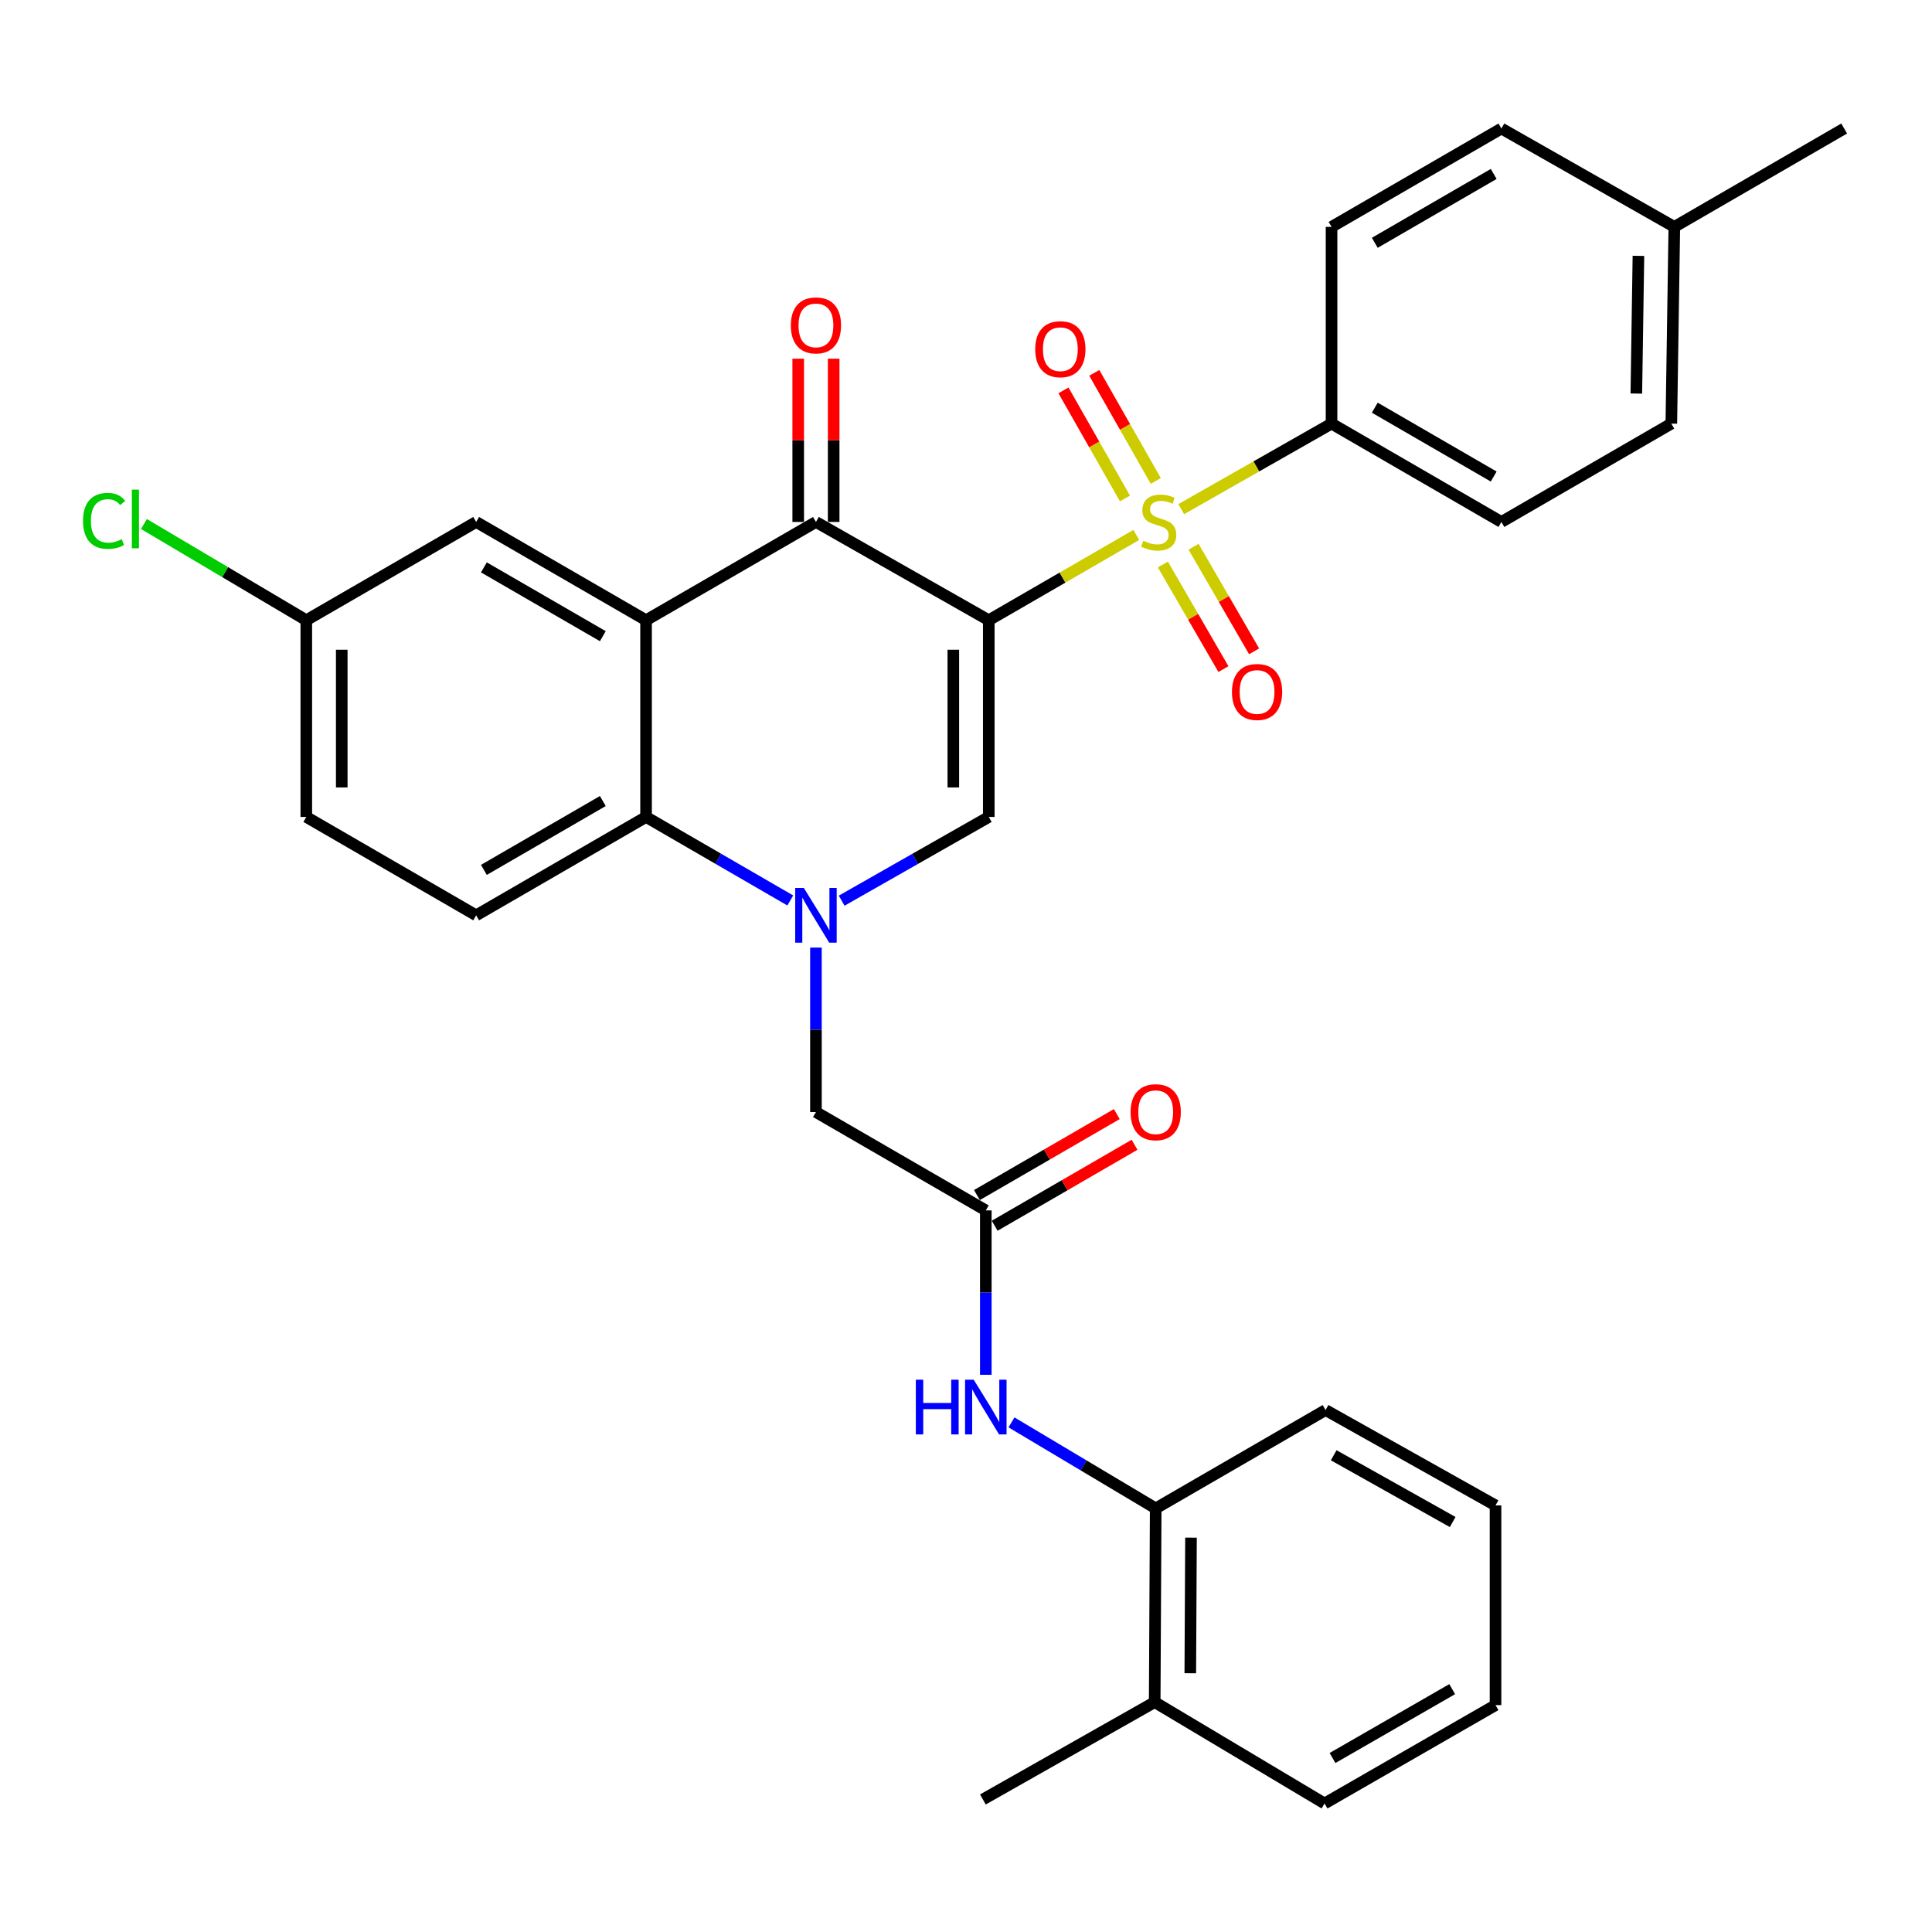 <?xml version='1.0' encoding='iso-8859-1'?>
<svg version='1.1' baseProfile='full'
              xmlns='http://www.w3.org/2000/svg'
                      xmlns:rdkit='http://www.rdkit.org/xml'
                      xmlns:xlink='http://www.w3.org/1999/xlink'
                  xml:space='preserve'
width='1000px' height='1000px' viewBox='0 0 1000 1000'>
<!-- END OF HEADER -->
<rect style='opacity:1.0;fill:#FFFFFF;stroke:none' width='1000' height='1000' x='0' y='0'> </rect>
<path class='bond-0' d='M 511.788,321.032 L 549.963,298.958' style='fill:none;fill-rule:evenodd;stroke:#000000;stroke-width:6px;stroke-linecap:butt;stroke-linejoin:miter;stroke-opacity:1' />
<path class='bond-0' d='M 549.963,298.958 L 588.138,276.885' style='fill:none;fill-rule:evenodd;stroke:#CCCC00;stroke-width:6px;stroke-linecap:butt;stroke-linejoin:miter;stroke-opacity:1' />
<path class='bond-2' d='M 511.788,321.032 L 422.33,270.166' style='fill:none;fill-rule:evenodd;stroke:#000000;stroke-width:6px;stroke-linecap:butt;stroke-linejoin:miter;stroke-opacity:1' />
<path class='bond-3' d='M 511.788,321.032 L 511.788,422.855' style='fill:none;fill-rule:evenodd;stroke:#000000;stroke-width:6px;stroke-linecap:butt;stroke-linejoin:miter;stroke-opacity:1' />
<path class='bond-3' d='M 493.44,336.305 L 493.44,407.582' style='fill:none;fill-rule:evenodd;stroke:#000000;stroke-width:6px;stroke-linecap:butt;stroke-linejoin:miter;stroke-opacity:1' />
<path class='bond-7' d='M 611.412,263.534 L 650.309,241.397' style='fill:none;fill-rule:evenodd;stroke:#CCCC00;stroke-width:6px;stroke-linecap:butt;stroke-linejoin:miter;stroke-opacity:1' />
<path class='bond-7' d='M 650.309,241.397 L 689.207,219.259' style='fill:none;fill-rule:evenodd;stroke:#000000;stroke-width:6px;stroke-linecap:butt;stroke-linejoin:miter;stroke-opacity:1' />
<path class='bond-10' d='M 598.233,248.934 L 582.314,220.959' style='fill:none;fill-rule:evenodd;stroke:#CCCC00;stroke-width:6px;stroke-linecap:butt;stroke-linejoin:miter;stroke-opacity:1' />
<path class='bond-10' d='M 582.314,220.959 L 566.396,192.983' style='fill:none;fill-rule:evenodd;stroke:#FF0000;stroke-width:6px;stroke-linecap:butt;stroke-linejoin:miter;stroke-opacity:1' />
<path class='bond-10' d='M 582.286,258.009 L 566.367,230.033' style='fill:none;fill-rule:evenodd;stroke:#CCCC00;stroke-width:6px;stroke-linecap:butt;stroke-linejoin:miter;stroke-opacity:1' />
<path class='bond-10' d='M 566.367,230.033 L 550.448,202.058' style='fill:none;fill-rule:evenodd;stroke:#FF0000;stroke-width:6px;stroke-linecap:butt;stroke-linejoin:miter;stroke-opacity:1' />
<path class='bond-11' d='M 601.903,292.182 L 617.575,319.254' style='fill:none;fill-rule:evenodd;stroke:#CCCC00;stroke-width:6px;stroke-linecap:butt;stroke-linejoin:miter;stroke-opacity:1' />
<path class='bond-11' d='M 617.575,319.254 L 633.247,346.325' style='fill:none;fill-rule:evenodd;stroke:#FF0000;stroke-width:6px;stroke-linecap:butt;stroke-linejoin:miter;stroke-opacity:1' />
<path class='bond-11' d='M 617.783,282.989 L 633.454,310.061' style='fill:none;fill-rule:evenodd;stroke:#CCCC00;stroke-width:6px;stroke-linecap:butt;stroke-linejoin:miter;stroke-opacity:1' />
<path class='bond-11' d='M 633.454,310.061 L 649.126,337.132' style='fill:none;fill-rule:evenodd;stroke:#FF0000;stroke-width:6px;stroke-linecap:butt;stroke-linejoin:miter;stroke-opacity:1' />
<path class='bond-1' d='M 435.643,466.194 L 473.716,444.525' style='fill:none;fill-rule:evenodd;stroke:#0000FF;stroke-width:6px;stroke-linecap:butt;stroke-linejoin:miter;stroke-opacity:1' />
<path class='bond-1' d='M 473.716,444.525 L 511.788,422.855' style='fill:none;fill-rule:evenodd;stroke:#000000;stroke-width:6px;stroke-linecap:butt;stroke-linejoin:miter;stroke-opacity:1' />
<path class='bond-5' d='M 409.05,466.082 L 371.725,444.469' style='fill:none;fill-rule:evenodd;stroke:#0000FF;stroke-width:6px;stroke-linecap:butt;stroke-linejoin:miter;stroke-opacity:1' />
<path class='bond-5' d='M 371.725,444.469 L 334.4,422.855' style='fill:none;fill-rule:evenodd;stroke:#000000;stroke-width:6px;stroke-linecap:butt;stroke-linejoin:miter;stroke-opacity:1' />
<path class='bond-9' d='M 422.33,490.478 L 422.33,533.036' style='fill:none;fill-rule:evenodd;stroke:#0000FF;stroke-width:6px;stroke-linecap:butt;stroke-linejoin:miter;stroke-opacity:1' />
<path class='bond-9' d='M 422.33,533.036 L 422.33,575.595' style='fill:none;fill-rule:evenodd;stroke:#000000;stroke-width:6px;stroke-linecap:butt;stroke-linejoin:miter;stroke-opacity:1' />
<path class='bond-4' d='M 422.33,270.166 L 334.4,321.032' style='fill:none;fill-rule:evenodd;stroke:#000000;stroke-width:6px;stroke-linecap:butt;stroke-linejoin:miter;stroke-opacity:1' />
<path class='bond-15' d='M 431.504,270.166 L 431.504,227.907' style='fill:none;fill-rule:evenodd;stroke:#000000;stroke-width:6px;stroke-linecap:butt;stroke-linejoin:miter;stroke-opacity:1' />
<path class='bond-15' d='M 431.504,227.907 L 431.504,185.648' style='fill:none;fill-rule:evenodd;stroke:#FF0000;stroke-width:6px;stroke-linecap:butt;stroke-linejoin:miter;stroke-opacity:1' />
<path class='bond-15' d='M 413.156,270.166 L 413.156,227.907' style='fill:none;fill-rule:evenodd;stroke:#000000;stroke-width:6px;stroke-linecap:butt;stroke-linejoin:miter;stroke-opacity:1' />
<path class='bond-15' d='M 413.156,227.907 L 413.156,185.648' style='fill:none;fill-rule:evenodd;stroke:#FF0000;stroke-width:6px;stroke-linecap:butt;stroke-linejoin:miter;stroke-opacity:1' />
<path class='bond-13' d='M 334.4,321.032 L 246.46,270.166' style='fill:none;fill-rule:evenodd;stroke:#000000;stroke-width:6px;stroke-linecap:butt;stroke-linejoin:miter;stroke-opacity:1' />
<path class='bond-13' d='M 312.022,329.285 L 250.464,293.679' style='fill:none;fill-rule:evenodd;stroke:#000000;stroke-width:6px;stroke-linecap:butt;stroke-linejoin:miter;stroke-opacity:1' />
<path class='bond-32' d='M 334.4,321.032 L 334.4,422.855' style='fill:none;fill-rule:evenodd;stroke:#000000;stroke-width:6px;stroke-linecap:butt;stroke-linejoin:miter;stroke-opacity:1' />
<path class='bond-12' d='M 334.4,422.855 L 246.46,473.772' style='fill:none;fill-rule:evenodd;stroke:#000000;stroke-width:6px;stroke-linecap:butt;stroke-linejoin:miter;stroke-opacity:1' />
<path class='bond-12' d='M 312.015,414.614 L 250.458,450.256' style='fill:none;fill-rule:evenodd;stroke:#000000;stroke-width:6px;stroke-linecap:butt;stroke-linejoin:miter;stroke-opacity:1' />
<path class='bond-6' d='M 510.249,626.502 L 422.33,575.595' style='fill:none;fill-rule:evenodd;stroke:#000000;stroke-width:6px;stroke-linecap:butt;stroke-linejoin:miter;stroke-opacity:1' />
<path class='bond-8' d='M 510.249,626.502 L 510.249,669.046' style='fill:none;fill-rule:evenodd;stroke:#000000;stroke-width:6px;stroke-linecap:butt;stroke-linejoin:miter;stroke-opacity:1' />
<path class='bond-8' d='M 510.249,669.046 L 510.249,711.59' style='fill:none;fill-rule:evenodd;stroke:#0000FF;stroke-width:6px;stroke-linecap:butt;stroke-linejoin:miter;stroke-opacity:1' />
<path class='bond-16' d='M 514.845,634.442 L 551.045,613.487' style='fill:none;fill-rule:evenodd;stroke:#000000;stroke-width:6px;stroke-linecap:butt;stroke-linejoin:miter;stroke-opacity:1' />
<path class='bond-16' d='M 551.045,613.487 L 587.245,592.531' style='fill:none;fill-rule:evenodd;stroke:#FF0000;stroke-width:6px;stroke-linecap:butt;stroke-linejoin:miter;stroke-opacity:1' />
<path class='bond-16' d='M 505.653,618.562 L 541.853,597.607' style='fill:none;fill-rule:evenodd;stroke:#000000;stroke-width:6px;stroke-linecap:butt;stroke-linejoin:miter;stroke-opacity:1' />
<path class='bond-16' d='M 541.853,597.607 L 578.052,576.652' style='fill:none;fill-rule:evenodd;stroke:#FF0000;stroke-width:6px;stroke-linecap:butt;stroke-linejoin:miter;stroke-opacity:1' />
<path class='bond-18' d='M 689.207,219.259 L 777.127,270.166' style='fill:none;fill-rule:evenodd;stroke:#000000;stroke-width:6px;stroke-linecap:butt;stroke-linejoin:miter;stroke-opacity:1' />
<path class='bond-18' d='M 711.589,211.017 L 773.133,246.651' style='fill:none;fill-rule:evenodd;stroke:#000000;stroke-width:6px;stroke-linecap:butt;stroke-linejoin:miter;stroke-opacity:1' />
<path class='bond-19' d='M 689.207,219.259 L 689.207,117.436' style='fill:none;fill-rule:evenodd;stroke:#000000;stroke-width:6px;stroke-linecap:butt;stroke-linejoin:miter;stroke-opacity:1' />
<path class='bond-14' d='M 523.549,736.227 L 560.869,758.484' style='fill:none;fill-rule:evenodd;stroke:#0000FF;stroke-width:6px;stroke-linecap:butt;stroke-linejoin:miter;stroke-opacity:1' />
<path class='bond-14' d='M 560.869,758.484 L 598.189,780.741' style='fill:none;fill-rule:evenodd;stroke:#000000;stroke-width:6px;stroke-linecap:butt;stroke-linejoin:miter;stroke-opacity:1' />
<path class='bond-21' d='M 246.46,473.772 L 158.541,422.855' style='fill:none;fill-rule:evenodd;stroke:#000000;stroke-width:6px;stroke-linecap:butt;stroke-linejoin:miter;stroke-opacity:1' />
<path class='bond-20' d='M 246.46,270.166 L 158.541,321.032' style='fill:none;fill-rule:evenodd;stroke:#000000;stroke-width:6px;stroke-linecap:butt;stroke-linejoin:miter;stroke-opacity:1' />
<path class='bond-17' d='M 598.189,780.741 L 597.669,881.015' style='fill:none;fill-rule:evenodd;stroke:#000000;stroke-width:6px;stroke-linecap:butt;stroke-linejoin:miter;stroke-opacity:1' />
<path class='bond-17' d='M 616.459,795.877 L 616.095,866.069' style='fill:none;fill-rule:evenodd;stroke:#000000;stroke-width:6px;stroke-linecap:butt;stroke-linejoin:miter;stroke-opacity:1' />
<path class='bond-26' d='M 598.189,780.741 L 686.108,729.834' style='fill:none;fill-rule:evenodd;stroke:#000000;stroke-width:6px;stroke-linecap:butt;stroke-linejoin:miter;stroke-opacity:1' />
<path class='bond-27' d='M 597.669,881.015 L 508.741,931.401' style='fill:none;fill-rule:evenodd;stroke:#000000;stroke-width:6px;stroke-linecap:butt;stroke-linejoin:miter;stroke-opacity:1' />
<path class='bond-28' d='M 597.669,881.015 L 685.589,933.481' style='fill:none;fill-rule:evenodd;stroke:#000000;stroke-width:6px;stroke-linecap:butt;stroke-linejoin:miter;stroke-opacity:1' />
<path class='bond-23' d='M 777.127,270.166 L 865.077,219.259' style='fill:none;fill-rule:evenodd;stroke:#000000;stroke-width:6px;stroke-linecap:butt;stroke-linejoin:miter;stroke-opacity:1' />
<path class='bond-22' d='M 689.207,117.436 L 777.127,66.519' style='fill:none;fill-rule:evenodd;stroke:#000000;stroke-width:6px;stroke-linecap:butt;stroke-linejoin:miter;stroke-opacity:1' />
<path class='bond-22' d='M 711.591,125.676 L 773.134,90.034' style='fill:none;fill-rule:evenodd;stroke:#000000;stroke-width:6px;stroke-linecap:butt;stroke-linejoin:miter;stroke-opacity:1' />
<path class='bond-25' d='M 158.541,321.032 L 116.521,296.131' style='fill:none;fill-rule:evenodd;stroke:#000000;stroke-width:6px;stroke-linecap:butt;stroke-linejoin:miter;stroke-opacity:1' />
<path class='bond-25' d='M 116.521,296.131 L 74.502,271.23' style='fill:none;fill-rule:evenodd;stroke:#00CC00;stroke-width:6px;stroke-linecap:butt;stroke-linejoin:miter;stroke-opacity:1' />
<path class='bond-33' d='M 158.541,321.032 L 158.541,422.855' style='fill:none;fill-rule:evenodd;stroke:#000000;stroke-width:6px;stroke-linecap:butt;stroke-linejoin:miter;stroke-opacity:1' />
<path class='bond-33' d='M 176.889,336.305 L 176.889,407.582' style='fill:none;fill-rule:evenodd;stroke:#000000;stroke-width:6px;stroke-linecap:butt;stroke-linejoin:miter;stroke-opacity:1' />
<path class='bond-24' d='M 777.127,66.519 L 866.626,117.436' style='fill:none;fill-rule:evenodd;stroke:#000000;stroke-width:6px;stroke-linecap:butt;stroke-linejoin:miter;stroke-opacity:1' />
<path class='bond-34' d='M 865.077,219.259 L 866.626,117.436' style='fill:none;fill-rule:evenodd;stroke:#000000;stroke-width:6px;stroke-linecap:butt;stroke-linejoin:miter;stroke-opacity:1' />
<path class='bond-34' d='M 846.963,203.707 L 848.047,132.43' style='fill:none;fill-rule:evenodd;stroke:#000000;stroke-width:6px;stroke-linecap:butt;stroke-linejoin:miter;stroke-opacity:1' />
<path class='bond-29' d='M 866.626,117.436 L 954.545,66.519' style='fill:none;fill-rule:evenodd;stroke:#000000;stroke-width:6px;stroke-linecap:butt;stroke-linejoin:miter;stroke-opacity:1' />
<path class='bond-30' d='M 686.108,729.834 L 774.079,779.201' style='fill:none;fill-rule:evenodd;stroke:#000000;stroke-width:6px;stroke-linecap:butt;stroke-linejoin:miter;stroke-opacity:1' />
<path class='bond-30' d='M 690.324,753.24 L 751.904,787.797' style='fill:none;fill-rule:evenodd;stroke:#000000;stroke-width:6px;stroke-linecap:butt;stroke-linejoin:miter;stroke-opacity:1' />
<path class='bond-35' d='M 685.589,933.481 L 774.079,882.564' style='fill:none;fill-rule:evenodd;stroke:#000000;stroke-width:6px;stroke-linecap:butt;stroke-linejoin:miter;stroke-opacity:1' />
<path class='bond-35' d='M 689.711,909.94 L 751.654,874.298' style='fill:none;fill-rule:evenodd;stroke:#000000;stroke-width:6px;stroke-linecap:butt;stroke-linejoin:miter;stroke-opacity:1' />
<path class='bond-31' d='M 774.079,779.201 L 774.079,882.564' style='fill:none;fill-rule:evenodd;stroke:#000000;stroke-width:6px;stroke-linecap:butt;stroke-linejoin:miter;stroke-opacity:1' />
<path  class='atom-1' d='M 591.759 279.886
Q 592.079 280.006, 593.399 280.566
Q 594.719 281.126, 596.159 281.486
Q 597.639 281.806, 599.079 281.806
Q 601.759 281.806, 603.319 280.526
Q 604.879 279.206, 604.879 276.926
Q 604.879 275.366, 604.079 274.406
Q 603.319 273.446, 602.119 272.926
Q 600.919 272.406, 598.919 271.806
Q 596.399 271.046, 594.879 270.326
Q 593.399 269.606, 592.319 268.086
Q 591.279 266.566, 591.279 264.006
Q 591.279 260.446, 593.679 258.246
Q 596.119 256.046, 600.919 256.046
Q 604.199 256.046, 607.919 257.606
L 606.999 260.686
Q 603.599 259.286, 601.039 259.286
Q 598.279 259.286, 596.759 260.446
Q 595.239 261.566, 595.279 263.526
Q 595.279 265.046, 596.039 265.966
Q 596.839 266.886, 597.959 267.406
Q 599.119 267.926, 601.039 268.526
Q 603.599 269.326, 605.119 270.126
Q 606.639 270.926, 607.719 272.566
Q 608.839 274.166, 608.839 276.926
Q 608.839 280.846, 606.199 282.966
Q 603.599 285.046, 599.239 285.046
Q 596.719 285.046, 594.799 284.486
Q 592.919 283.966, 590.679 283.046
L 591.759 279.886
' fill='#CCCC00'/>
<path  class='atom-2' d='M 416.07 459.612
L 425.35 474.612
Q 426.27 476.092, 427.75 478.772
Q 429.23 481.452, 429.31 481.612
L 429.31 459.612
L 433.07 459.612
L 433.07 487.932
L 429.19 487.932
L 419.23 471.532
Q 418.07 469.612, 416.83 467.412
Q 415.63 465.212, 415.27 464.532
L 415.27 487.932
L 411.59 487.932
L 411.59 459.612
L 416.07 459.612
' fill='#0000FF'/>
<path  class='atom-9' d='M 474.029 714.135
L 477.869 714.135
L 477.869 726.175
L 492.349 726.175
L 492.349 714.135
L 496.189 714.135
L 496.189 742.455
L 492.349 742.455
L 492.349 729.375
L 477.869 729.375
L 477.869 742.455
L 474.029 742.455
L 474.029 714.135
' fill='#0000FF'/>
<path  class='atom-9' d='M 503.989 714.135
L 513.269 729.135
Q 514.189 730.615, 515.669 733.295
Q 517.149 735.975, 517.229 736.135
L 517.229 714.135
L 520.989 714.135
L 520.989 742.455
L 517.109 742.455
L 507.149 726.055
Q 505.989 724.135, 504.749 721.935
Q 503.549 719.735, 503.189 719.055
L 503.189 742.455
L 499.509 742.455
L 499.509 714.135
L 503.989 714.135
' fill='#0000FF'/>
<path  class='atom-11' d='M 535.832 180.746
Q 535.832 173.946, 539.192 170.146
Q 542.552 166.346, 548.832 166.346
Q 555.112 166.346, 558.472 170.146
Q 561.832 173.946, 561.832 180.746
Q 561.832 187.626, 558.432 191.546
Q 555.032 195.426, 548.832 195.426
Q 542.592 195.426, 539.192 191.546
Q 535.832 187.666, 535.832 180.746
M 548.832 192.226
Q 553.152 192.226, 555.472 189.346
Q 557.832 186.426, 557.832 180.746
Q 557.832 175.186, 555.472 172.386
Q 553.152 169.546, 548.832 169.546
Q 544.512 169.546, 542.152 172.346
Q 539.832 175.146, 539.832 180.746
Q 539.832 186.466, 542.152 189.346
Q 544.512 192.226, 548.832 192.226
' fill='#FF0000'/>
<path  class='atom-12' d='M 637.655 358.165
Q 637.655 351.365, 641.015 347.565
Q 644.375 343.765, 650.655 343.765
Q 656.935 343.765, 660.295 347.565
Q 663.655 351.365, 663.655 358.165
Q 663.655 365.045, 660.255 368.965
Q 656.855 372.845, 650.655 372.845
Q 644.415 372.845, 641.015 368.965
Q 637.655 365.085, 637.655 358.165
M 650.655 369.645
Q 654.975 369.645, 657.295 366.765
Q 659.655 363.845, 659.655 358.165
Q 659.655 352.605, 657.295 349.805
Q 654.975 346.965, 650.655 346.965
Q 646.335 346.965, 643.975 349.765
Q 641.655 352.565, 641.655 358.165
Q 641.655 363.885, 643.975 366.765
Q 646.335 369.645, 650.655 369.645
' fill='#FF0000'/>
<path  class='atom-16' d='M 409.33 168.422
Q 409.33 161.622, 412.69 157.822
Q 416.05 154.022, 422.33 154.022
Q 428.61 154.022, 431.97 157.822
Q 435.33 161.622, 435.33 168.422
Q 435.33 175.302, 431.93 179.222
Q 428.53 183.102, 422.33 183.102
Q 416.09 183.102, 412.69 179.222
Q 409.33 175.342, 409.33 168.422
M 422.33 179.902
Q 426.65 179.902, 428.97 177.022
Q 431.33 174.102, 431.33 168.422
Q 431.33 162.862, 428.97 160.062
Q 426.65 157.222, 422.33 157.222
Q 418.01 157.222, 415.65 160.022
Q 413.33 162.822, 413.33 168.422
Q 413.33 174.142, 415.65 177.022
Q 418.01 179.902, 422.33 179.902
' fill='#FF0000'/>
<path  class='atom-17' d='M 585.189 575.675
Q 585.189 568.875, 588.549 565.075
Q 591.909 561.275, 598.189 561.275
Q 604.469 561.275, 607.829 565.075
Q 611.189 568.875, 611.189 575.675
Q 611.189 582.555, 607.789 586.475
Q 604.389 590.355, 598.189 590.355
Q 591.949 590.355, 588.549 586.475
Q 585.189 582.595, 585.189 575.675
M 598.189 587.155
Q 602.509 587.155, 604.829 584.275
Q 607.189 581.355, 607.189 575.675
Q 607.189 570.115, 604.829 567.315
Q 602.509 564.475, 598.189 564.475
Q 593.869 564.475, 591.509 567.275
Q 589.189 570.075, 589.189 575.675
Q 589.189 581.395, 591.509 584.275
Q 593.869 587.155, 598.189 587.155
' fill='#FF0000'/>
<path  class='atom-26' d='M 42.971 269.596
Q 42.971 262.556, 46.251 258.876
Q 49.571 255.156, 55.851 255.156
Q 61.691 255.156, 64.811 259.276
L 62.171 261.436
Q 59.891 258.436, 55.851 258.436
Q 51.571 258.436, 49.291 261.316
Q 47.051 264.156, 47.051 269.596
Q 47.051 275.196, 49.371 278.076
Q 51.731 280.956, 56.291 280.956
Q 59.411 280.956, 63.051 279.076
L 64.171 282.076
Q 62.691 283.036, 60.451 283.596
Q 58.211 284.156, 55.731 284.156
Q 49.571 284.156, 46.251 280.396
Q 42.971 276.636, 42.971 269.596
' fill='#00CC00'/>
<path  class='atom-26' d='M 68.251 253.436
L 71.931 253.436
L 71.931 283.796
L 68.251 283.796
L 68.251 253.436
' fill='#00CC00'/>
</svg>
